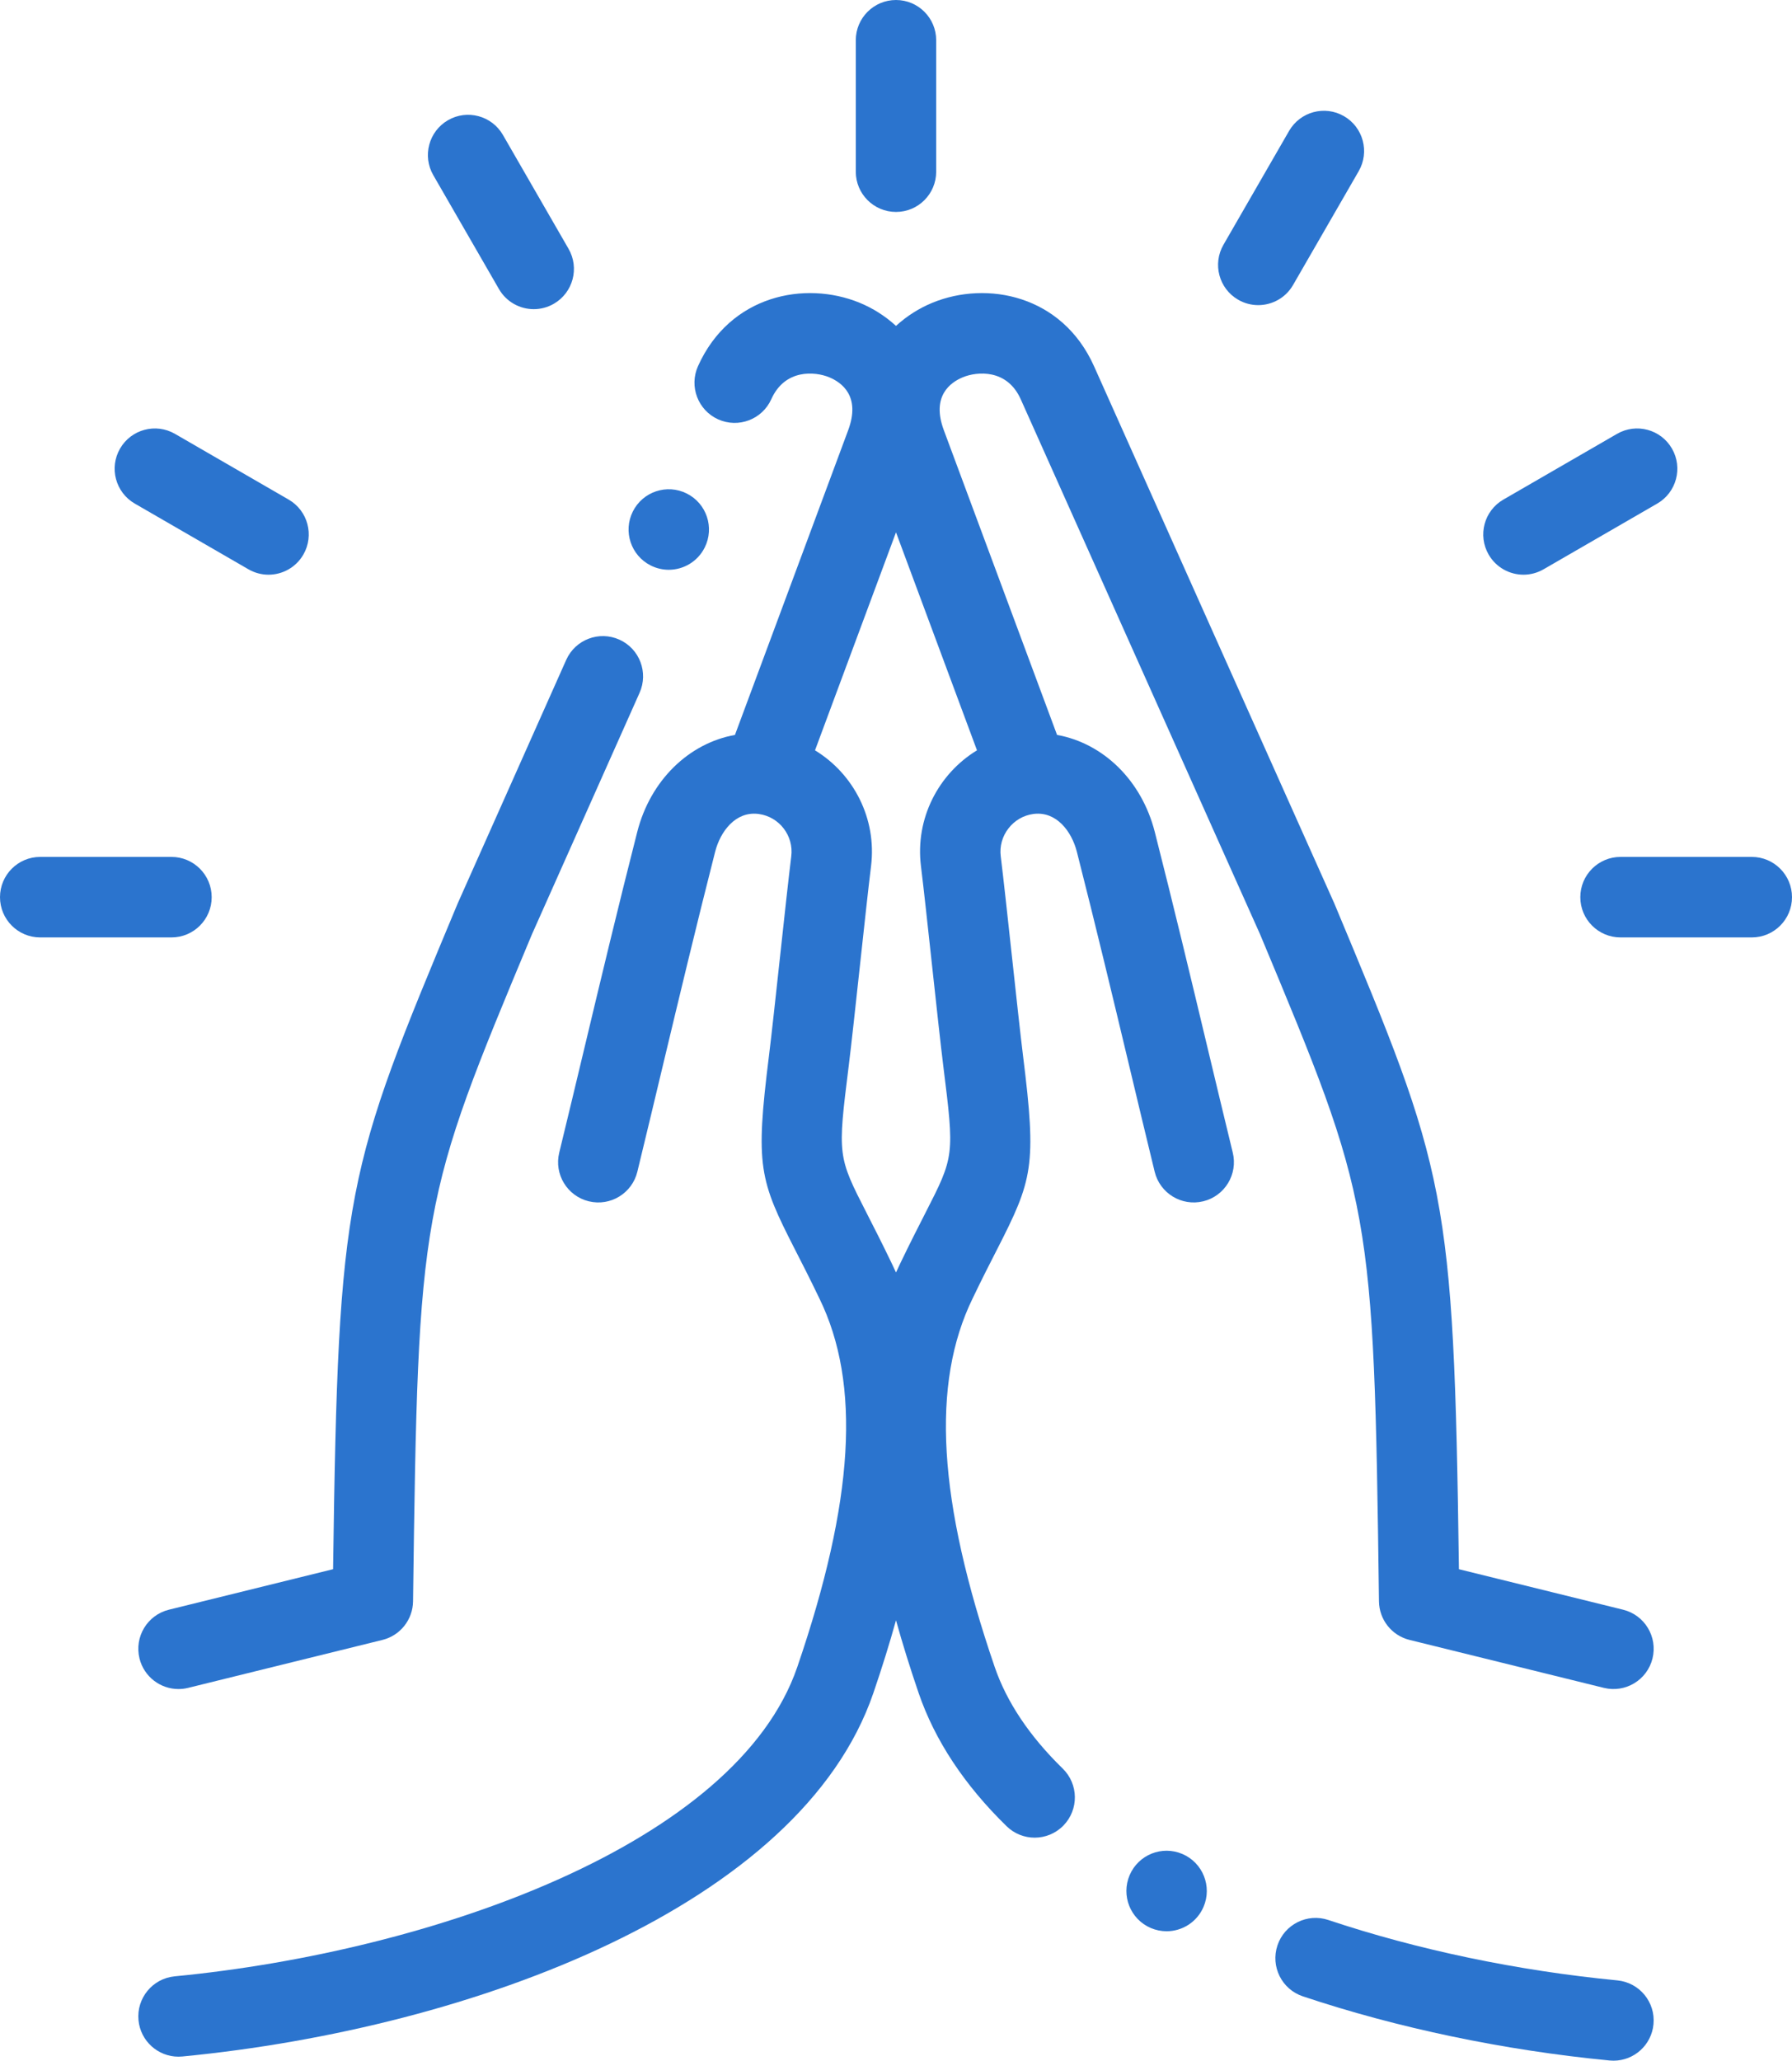 <?xml version="1.0" standalone="no"?>
<!-- Generator: Adobe Fireworks 10, Export SVG Extension by Aaron Beall (http://fireworks.abeall.com) . Version: 0.6.1  -->
<!DOCTYPE svg PUBLIC "-//W3C//DTD SVG 1.1//EN" "http://www.w3.org/Graphics/SVG/1.1/DTD/svg11.dtd">
<svg id="Untitled-P%E1gina%201" viewBox="0 0 87 100" style="background-color:#ffffff00" version="1.1"
	xmlns="http://www.w3.org/2000/svg" xmlns:xlink="http://www.w3.org/1999/xlink" xml:space="preserve"
	x="0px" y="0px" width="87px" height="100px"
>
	<g>
		<path d="M 6.772 80.479 C 6.991 81.37 7.788 81.965 8.665 81.965 C 8.82 81.965 8.977 81.947 9.134 81.908 L 18.569 79.581 C 19.431 79.368 20.041 78.599 20.053 77.71 C 20.301 58.562 20.405 58.315 25.82 45.352 L 31.05 33.622 C 31.491 32.638 31.052 31.482 30.07 31.04 C 29.086 30.598 27.931 31.037 27.49 32.021 L 22.219 43.845 C 16.772 56.884 16.424 57.719 16.171 76.149 L 8.2 78.115 C 7.153 78.374 6.514 79.432 6.772 80.479 Z" fill="#2b74ce"/>
		<path d="M 78.52 96.103 C 73.674 95.635 68.822 94.621 64.488 93.172 C 63.466 92.831 62.36 93.383 62.019 94.406 C 61.677 95.429 62.229 96.536 63.251 96.877 C 67.86 98.418 73.01 99.495 78.145 99.991 C 78.209 99.997 78.273 100 78.335 100 C 79.329 100 80.178 99.244 80.275 98.234 C 80.379 97.161 79.593 96.206 78.52 96.103 Z" fill="#2b74ce"/>
		<path d="M 68.431 79.581 L 77.866 81.908 C 78.914 82.165 79.97 81.527 80.228 80.48 C 80.486 79.432 79.847 78.374 78.8 78.115 L 70.83 76.15 C 70.577 57.719 70.229 56.884 64.782 43.846 L 53.113 17.769 C 51.563 14.315 47.914 13.606 45.268 14.692 C 44.632 14.953 44.026 15.333 43.5 15.815 C 42.974 15.333 42.368 14.953 41.733 14.692 C 39.086 13.606 35.438 14.315 33.887 17.769 C 33.446 18.753 33.884 19.909 34.867 20.351 C 35.851 20.793 37.006 20.354 37.447 19.37 C 38.111 17.891 39.572 18.027 40.252 18.306 C 40.861 18.556 41.793 19.223 41.18 20.873 L 35.681 35.664 C 33.455 36.063 31.579 37.853 30.937 40.373 C 30.017 43.98 29.186 47.453 28.383 50.813 C 27.976 52.513 27.57 54.213 27.15 55.937 C 26.895 56.984 27.538 58.041 28.585 58.296 C 29.632 58.552 30.688 57.909 30.943 56.86 C 31.363 55.132 31.771 53.427 32.178 51.722 C 32.978 48.377 33.806 44.917 34.718 41.339 C 34.975 40.333 35.714 39.378 36.789 39.495 C 36.809 39.498 36.828 39.5 36.847 39.502 C 37.838 39.642 38.539 40.556 38.415 41.554 C 38.29 42.561 38.076 44.527 37.87 46.427 C 37.666 48.313 37.454 50.263 37.332 51.24 C 36.664 56.603 36.862 57.247 38.614 60.672 C 38.947 61.323 39.324 62.06 39.781 63.011 C 41.808 67.157 41.467 72.839 38.708 80.895 C 35.764 89.487 20.975 94.7 8.479 95.907 C 7.407 96.011 6.621 96.966 6.724 98.039 C 6.822 99.049 7.671 99.805 8.665 99.805 C 8.727 99.805 8.791 99.802 8.854 99.796 C 23.014 98.428 38.877 92.445 42.4 82.162 C 42.818 80.94 43.184 79.764 43.5 78.629 C 43.816 79.764 44.182 80.94 44.6 82.162 C 45.385 84.451 46.822 86.626 48.871 88.623 C 49.25 88.993 49.741 89.177 50.232 89.177 C 50.74 89.177 51.248 88.98 51.63 88.587 C 52.382 87.814 52.366 86.578 51.594 85.825 C 49.987 84.258 48.876 82.6 48.292 80.895 C 45.533 72.839 45.192 67.157 47.225 62.999 C 47.676 62.06 48.053 61.323 48.386 60.672 C 50.138 57.247 50.336 56.603 49.668 51.24 C 49.546 50.261 49.334 48.308 49.129 46.419 C 48.923 44.522 48.71 42.56 48.585 41.554 C 48.525 41.07 48.658 40.588 48.962 40.198 C 49.26 39.815 49.682 39.569 50.154 39.502 C 50.173 39.5 50.191 39.498 50.21 39.495 C 51.286 39.377 52.025 40.333 52.282 41.339 C 53.193 44.913 54.02 48.368 54.819 51.709 C 55.227 53.419 55.636 55.128 56.058 56.861 C 56.313 57.909 57.368 58.551 58.416 58.296 C 59.463 58.041 60.105 56.984 59.85 55.936 C 59.43 54.209 59.022 52.505 58.614 50.8 C 57.812 47.445 56.982 43.975 56.064 40.373 C 55.421 37.852 53.545 36.063 51.319 35.664 L 45.821 20.873 C 45.207 19.223 46.139 18.556 46.749 18.306 C 47.428 18.027 48.889 17.89 49.553 19.369 L 61.181 45.352 C 66.596 58.315 66.699 58.562 66.948 77.71 C 66.959 78.599 67.569 79.368 68.431 79.581 ZM 47.432 36.411 C 45.559 37.552 44.423 39.722 44.712 42.037 C 44.834 43.012 45.045 44.959 45.249 46.841 C 45.456 48.745 45.669 50.714 45.795 51.723 C 46.34 56.1 46.34 56.1 44.912 58.892 C 44.586 59.53 44.18 60.324 43.714 61.294 C 43.64 61.445 43.569 61.597 43.5 61.751 C 43.433 61.602 43.364 61.453 43.292 61.306 C 42.82 60.324 42.414 59.53 42.088 58.893 C 40.66 56.1 40.66 56.1 41.205 51.723 C 41.331 50.715 41.544 48.75 41.75 46.849 C 41.955 44.964 42.166 43.014 42.288 42.037 C 42.576 39.722 41.44 37.553 39.568 36.412 L 43.5 25.833 L 47.432 36.411 Z" fill="#2b74ce"/>
		<path d="M 43.5 10.285 C 44.578 10.285 45.451 9.411 45.451 8.332 L 45.451 1.953 C 45.451 0.875 44.578 0 43.5 0 C 42.422 0 41.548 0.875 41.548 1.953 L 41.548 8.332 C 41.548 9.411 42.422 10.285 43.5 10.285 Z" fill="#2b74ce"/>
		<path d="M 24.223 14.026 C 24.584 14.652 25.24 15.003 25.914 15.003 C 26.245 15.003 26.581 14.918 26.888 14.741 C 27.822 14.201 28.141 13.007 27.602 12.073 L 24.416 6.548 C 23.877 5.614 22.683 5.294 21.75 5.833 C 20.817 6.372 20.497 7.567 21.036 8.501 L 24.223 14.026 Z" fill="#2b74ce"/>
		<path d="M 6.542 24.437 L 12.062 27.627 C 12.369 27.804 12.705 27.889 13.036 27.889 C 13.71 27.889 14.366 27.538 14.728 26.912 C 15.267 25.977 14.947 24.783 14.014 24.244 L 8.494 21.054 C 7.561 20.515 6.367 20.835 5.828 21.769 C 5.289 22.703 5.609 23.898 6.542 24.437 Z" fill="#2b74ce"/>
		<path d="M 10.277 43.538 C 10.277 42.459 9.403 41.584 8.325 41.584 L 1.951 41.584 C 0.874 41.584 0 42.459 0 43.538 C 0 44.616 0.874 45.491 1.951 45.491 L 8.325 45.491 C 9.403 45.491 10.277 44.616 10.277 43.538 Z" fill="#2b74ce"/>
		<path d="M 60.112 14.545 C 60.419 14.723 60.755 14.807 61.086 14.807 C 61.76 14.807 62.416 14.457 62.777 13.83 L 65.964 8.306 C 66.503 7.372 66.183 6.177 65.25 5.638 C 64.317 5.098 63.123 5.419 62.584 6.353 L 59.398 11.877 C 58.859 12.812 59.178 14.006 60.112 14.545 Z" fill="#2b74ce"/>
		<path d="M 73.964 27.889 C 74.295 27.889 74.631 27.804 74.938 27.627 L 80.458 24.437 C 81.391 23.898 81.711 22.703 81.172 21.769 C 80.633 20.835 79.44 20.515 78.506 21.054 L 72.987 24.244 C 72.053 24.783 71.733 25.977 72.272 26.912 C 72.634 27.538 73.29 27.889 73.964 27.889 Z" fill="#2b74ce"/>
		<path d="M 85.049 41.584 L 78.675 41.584 C 77.597 41.584 76.723 42.459 76.723 43.538 C 76.723 44.616 77.597 45.491 78.675 45.491 L 85.049 45.491 C 86.126 45.491 87 44.616 87 43.538 C 87 42.459 86.126 41.584 85.049 41.584 Z" fill="#2b74ce"/>
		<path d="M 31.595 27.443 C 31.875 27.583 32.173 27.65 32.467 27.65 C 33.182 27.65 33.871 27.254 34.213 26.57 L 34.214 26.568 C 34.696 25.604 34.305 24.431 33.341 23.949 C 32.377 23.466 31.204 23.858 30.723 24.823 C 30.241 25.787 30.631 26.961 31.595 27.443 Z" fill="#2b74ce"/>
		<path d="M 57.406 89.97 L 57.405 89.97 C 56.415 89.544 55.268 90.004 54.843 90.996 C 54.419 91.987 54.878 93.136 55.869 93.561 C 56.12 93.668 56.38 93.719 56.637 93.719 C 57.394 93.719 58.114 93.275 58.431 92.535 C 58.856 91.543 58.397 90.395 57.406 89.97 Z" fill="#2b74ce"/>
	</g>
</svg>
